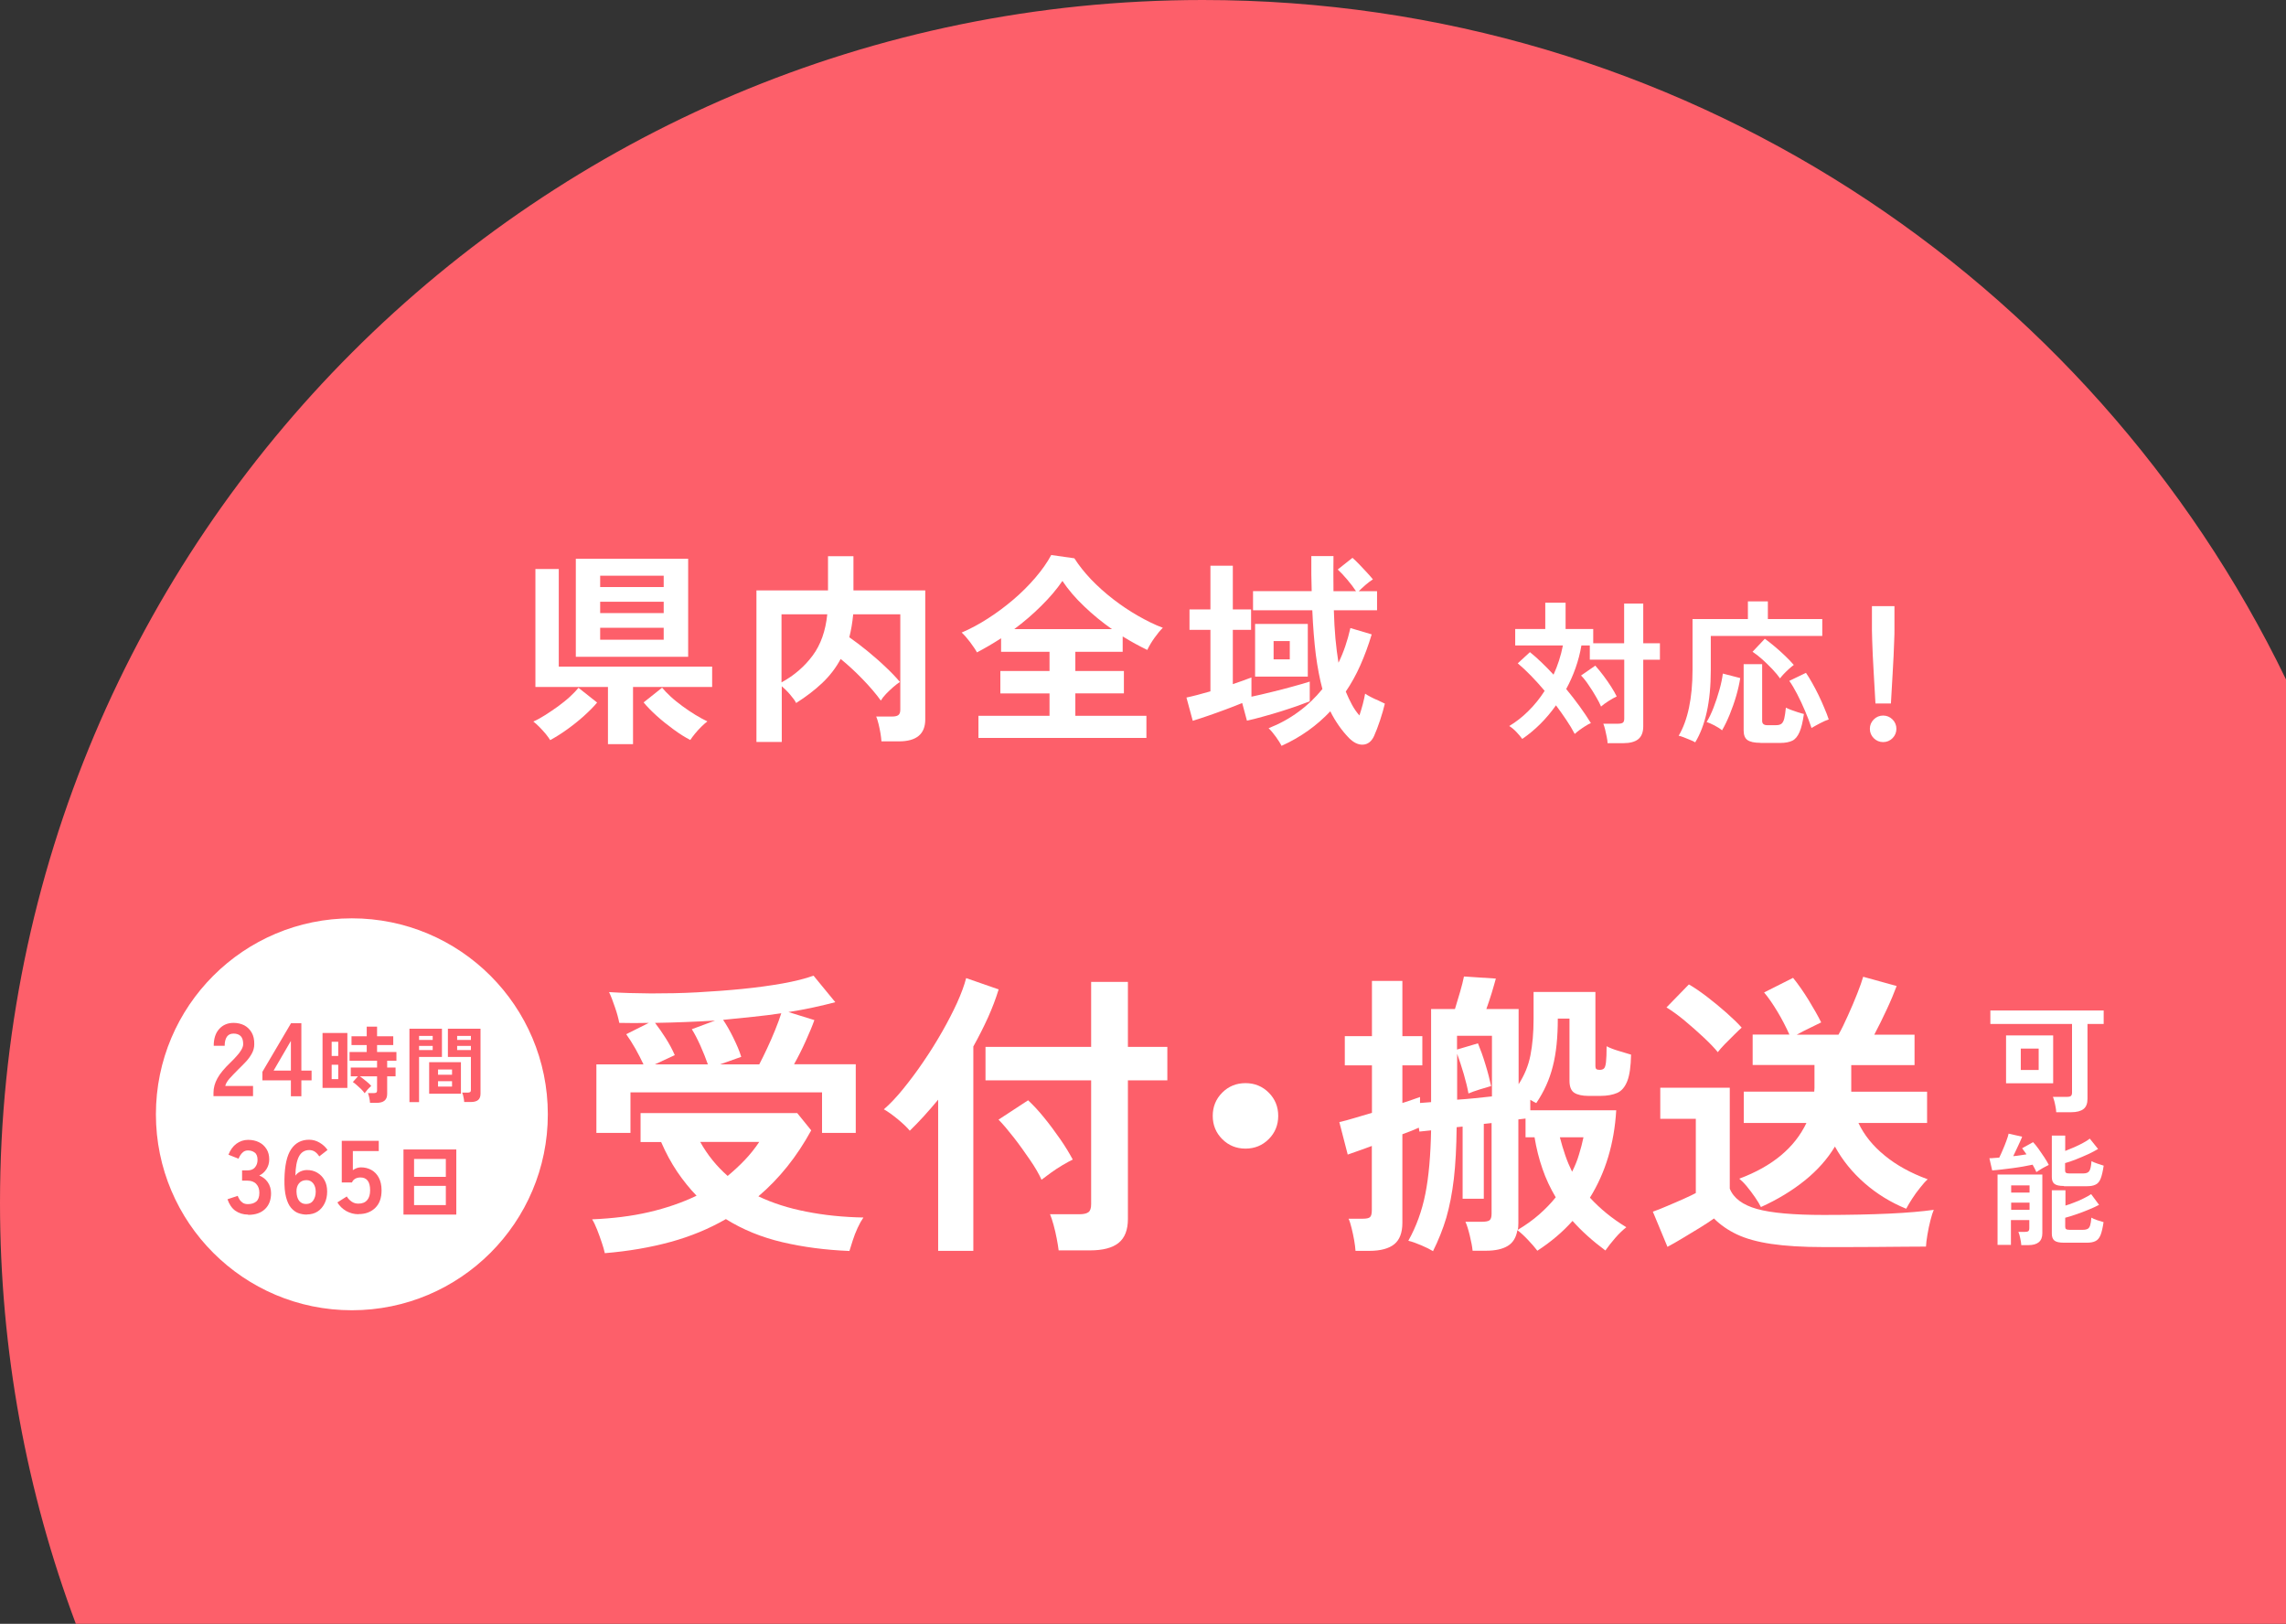 <?xml version="1.0" encoding="UTF-8"?><svg xmlns="http://www.w3.org/2000/svg" viewBox="0 0 187.82 133.41"><rect x="0" y="0" width="187.82" height="133.41" fill="#333333" stroke="none"/><defs><style>.cls-1{fill:#fff;}.cls-2{mix-blend-mode:multiply;}.cls-2,.cls-3{fill:none;}.cls-4{fill:#fd5f6a;}.cls-3{isolation:isolate;}</style></defs><g class="cls-3"><g id="_レイヤー_2"><g id="_レイヤー_1-2"><path class="cls-4" d="m6.23,133.41C2.2,122.65,0,110.99,0,98.82,0,44.24,44.24,0,98.82,0c39.17,0,73.01,22.78,89,55.82v77.59H6.23Z"/><path class="cls-1" d="m49.69,102.95c-.05-.23-.13-.52-.25-.87-.12-.35-.24-.7-.38-1.05-.14-.35-.27-.63-.41-.85,1.68-.07,3.24-.26,4.66-.59,1.42-.33,2.73-.78,3.92-1.35-.57-.59-1.1-1.25-1.59-1.97-.49-.73-.93-1.54-1.32-2.44h-1.69v-2.38h12.87l1.15,1.42c-1.18,2.16-2.62,3.96-4.34,5.42,1.18.56,2.49.98,3.95,1.26,1.45.29,3.02.45,4.68.48-.16.23-.32.51-.48.86-.16.34-.29.69-.4,1.03-.11.34-.2.63-.27.86-1.96-.08-3.8-.32-5.5-.72-1.71-.4-3.26-1.03-4.65-1.9-1.39.8-2.91,1.43-4.56,1.88-1.65.45-3.45.76-5.39.92Zm-.69-9.86v-5.64h3.87c-.2-.42-.42-.86-.67-1.3-.25-.44-.5-.83-.75-1.18l1.86-.93c-.8.02-1.61.02-2.43,0-.07-.36-.18-.79-.36-1.3-.17-.51-.33-.92-.48-1.23,1.06.07,2.21.1,3.46.11,1.24,0,2.5-.02,3.78-.09,1.27-.07,2.51-.16,3.71-.28,1.2-.12,2.3-.27,3.31-.45,1-.18,1.85-.39,2.54-.64l1.79,2.18c-.56.15-1.16.29-1.8.43-.65.14-1.33.27-2.05.38l2.13.66c-.16.46-.4,1.03-.71,1.72-.31.69-.63,1.32-.96,1.91h5.07v5.64h-2.77v-3.33h-15.74v3.33h-2.82Zm4.8-5.64h4.36c-.16-.47-.37-.98-.61-1.53-.25-.55-.48-1-.71-1.36l1.91-.71c-.8.05-1.61.09-2.43.12-.82.03-1.65.06-2.5.07.28.36.57.78.87,1.25.3.47.55.94.75,1.4l-1.64.76Zm5.98,9.17c.49-.41.96-.84,1.4-1.3.44-.46.84-.96,1.2-1.5h-4.85c.59,1.06,1.34,1.99,2.25,2.79Zm-.59-9.17h3.19c.2-.38.41-.81.64-1.3.23-.49.45-.99.66-1.51.21-.51.38-.98.51-1.39-.75.11-1.52.21-2.32.29-.79.08-1.61.16-2.46.25.26.38.54.86.83,1.45.29.59.52,1.12.66,1.59l-1.72.61Z"/><path class="cls-1" d="m77.08,102.75v-12.4c-.39.47-.79.93-1.18,1.36-.39.43-.78.83-1.15,1.19-.23-.28-.56-.59-.98-.94-.43-.35-.81-.63-1.15-.82.51-.44,1.04-1,1.59-1.68.55-.68,1.11-1.42,1.65-2.22.55-.8,1.06-1.62,1.54-2.46.48-.84.89-1.64,1.24-2.4.34-.76.59-1.43.74-2.02l2.67.93c-.23.75-.52,1.52-.88,2.32-.36.79-.76,1.58-1.2,2.37v16.79h-2.89Zm9.9-.02c-.03-.28-.09-.6-.16-.98-.07-.38-.16-.75-.26-1.12s-.2-.66-.29-.87h2.45c.33,0,.56-.06.71-.17.15-.11.22-.33.22-.66v-10.17h-8.68v-2.75h8.68v-5.34h3.02v5.34h3.24v2.75h-3.24v11.4c0,.9-.26,1.55-.77,1.96-.51.41-1.3.61-2.34.61h-2.57Zm-1.4-5.79c-.21-.47-.53-1.03-.96-1.65-.43-.63-.87-1.25-1.34-1.85-.47-.6-.88-1.09-1.24-1.45l2.43-1.59c.42.39.87.87,1.32,1.43.46.56.89,1.15,1.31,1.75.42.6.76,1.17,1.04,1.69-.21.1-.49.25-.83.45-.34.2-.67.42-.99.65-.32.23-.57.42-.75.56Z"/><path class="cls-1" d="m102.33,94.37c-.75,0-1.39-.26-1.91-.78-.52-.52-.78-1.16-.78-1.91s.26-1.39.78-1.91c.52-.52,1.16-.78,1.91-.78s1.39.26,1.91.78c.52.52.78,1.16.78,1.91s-.26,1.39-.78,1.91c-.52.52-1.16.78-1.91.78Z"/><path class="cls-1" d="m117.75,102.8c-.25-.15-.56-.31-.96-.48s-.75-.3-1.08-.38c.65-1.16,1.12-2.45,1.4-3.86.28-1.41.43-3.15.47-5.21l-.96.1-.05-.32c-.18.08-.38.17-.61.26-.23.09-.47.18-.74.28v7.28c0,.8-.22,1.39-.66,1.75s-1.13.55-2.06.55h-1.13c-.02-.25-.05-.54-.11-.87-.06-.34-.13-.67-.21-.99-.08-.33-.16-.59-.25-.78h1.15c.31,0,.51-.04.61-.13.1-.09.15-.28.15-.58v-5.27c-.39.15-.76.28-1.1.4-.34.12-.64.22-.88.31l-.69-2.67c.36-.08.77-.19,1.23-.33.46-.14.94-.28,1.45-.43v-3.9h-2.23v-2.4h2.23v-4.54h2.5v4.54h1.64v2.4h-1.64v3.09c.28-.08.54-.17.79-.26.25-.09.47-.17.66-.23v.49l.91-.07v-7.65h1.96c.13-.42.27-.89.42-1.4.15-.51.25-.93.32-1.27l2.62.17c-.08.31-.2.7-.34,1.18-.15.47-.29.92-.44,1.32h2.65v6.18c.47-.72.8-1.51.97-2.37.17-.86.26-1.86.26-3v-2.21h5.08v6.06c0,.15.03.24.08.28.06.04.15.06.28.06.15,0,.26-.04.34-.11.08-.07.14-.25.17-.53.03-.28.05-.71.05-1.3.25.13.57.26.98.38.41.12.75.22,1.03.31-.02.96-.12,1.69-.31,2.17-.19.48-.46.81-.82.97-.36.16-.83.25-1.4.25h-.96c-.52,0-.92-.09-1.18-.26s-.39-.5-.39-.99v-5.1h-.96c0,1.54-.13,2.84-.41,3.92-.27,1.08-.72,2.08-1.36,3.02-.07-.03-.14-.07-.23-.12-.09-.05-.18-.1-.26-.15v.86h7.06c-.16,2.73-.88,5.12-2.16,7.18.42.46.88.89,1.37,1.29.49.4,1.03.78,1.62,1.14-.29.23-.6.52-.91.88-.31.36-.58.7-.81,1.03-1.05-.78-1.95-1.59-2.7-2.43-.82.92-1.78,1.73-2.89,2.45-.2-.26-.45-.56-.76-.88-.31-.33-.6-.6-.88-.81-.1.6-.36,1.04-.8,1.3-.43.26-1.03.39-1.78.39h-1.1c-.03-.33-.11-.74-.23-1.24-.12-.5-.24-.88-.36-1.14h1.37c.29,0,.5-.04.61-.12.11-.08.17-.26.17-.54v-7.45l-.64.07v6.15h-1.74v-5.93l-.49.05c-.02,1.63-.09,3.05-.23,4.24-.14,1.19-.35,2.26-.62,3.2-.28.94-.65,1.86-1.1,2.76Zm1.96-12.45c.47-.03.96-.07,1.45-.12.49-.05.96-.1,1.42-.15v-4.98h-2.87v1.13l1.72-.51c.21.51.42,1.08.61,1.72.2.64.35,1.23.47,1.79-.25.07-.56.16-.94.28-.38.12-.69.23-.92.33-.08-.46-.21-.99-.39-1.61-.18-.61-.36-1.16-.54-1.65v3.78Zm5,10.69c.65-.39,1.24-.81,1.75-1.26.51-.45.97-.92,1.36-1.41-.44-.74-.81-1.52-1.09-2.34-.29-.83-.5-1.69-.65-2.59h-.74v-1.54l-.59.07v8.51c0,.1,0,.2-.01.29,0,.1-.02.19-.04.27Zm4.46-4.78c.23-.46.42-.92.56-1.4.15-.47.27-.95.37-1.42h-1.94c.13.51.28,1,.44,1.47.16.47.35.92.56,1.35Z"/><path class="cls-1" d="m149.84,102.46c-1.73,0-3.17-.09-4.31-.26-1.14-.17-2.08-.43-2.82-.78-.74-.35-1.37-.79-1.89-1.31-.29.21-.67.46-1.14.75-.47.29-.94.57-1.42.86-.48.29-.9.53-1.26.72l-1.2-2.89c.33-.11.72-.27,1.19-.47.47-.2.92-.39,1.36-.59.44-.2.77-.35.98-.47v-6.1h-2.92v-2.55h5.71v8.29c.31.78,1.06,1.34,2.24,1.67,1.19.33,3.01.49,5.48.49,2.09,0,3.89-.04,5.39-.11s2.72-.18,3.65-.31c-.08.18-.17.46-.27.85-.1.38-.18.78-.25,1.19-.07.41-.11.74-.12.98-.46,0-1.05,0-1.79.01-.74,0-1.52.02-2.34.02-.83,0-1.61.01-2.37.01h-1.91Zm-8.7-16.01c-.29-.36-.69-.77-1.18-1.23-.49-.46-1-.91-1.54-1.36-.54-.45-1.04-.81-1.5-1.09l1.84-1.89c.41.23.89.56,1.46.99.56.43,1.11.88,1.64,1.35.53.47.94.87,1.24,1.21-.15.13-.35.32-.61.58-.26.25-.52.51-.77.77-.25.26-.45.48-.58.66Zm15.45,12.85c-1.24-.51-2.37-1.2-3.38-2.08s-1.83-1.89-2.45-3.02c-.62,1.03-1.45,1.96-2.48,2.79-1.03.83-2.23,1.56-3.6,2.18-.11-.23-.28-.5-.49-.81-.21-.31-.44-.61-.67-.89-.24-.29-.45-.49-.62-.63,2.71-1.01,4.55-2.54,5.52-4.58h-5.15v-2.57h5.79s0-.1.01-.15c0-.05.01-.1.01-.15v-1.89h-5.08v-2.5h3.02c-.28-.62-.6-1.25-.98-1.88-.38-.63-.74-1.16-1.1-1.58l2.38-1.2c.42.52.85,1.13,1.28,1.83.42.69.77,1.3,1.03,1.83-.29.15-.62.31-.98.48s-.7.35-1.03.53h3.43c.25-.44.51-.97.78-1.58.28-.61.53-1.21.76-1.79.23-.58.39-1.04.49-1.39l2.75.76c-.2.54-.47,1.19-.82,1.94-.35.75-.69,1.44-1.02,2.06h3.31v2.5h-5.2v2.18h6.23v2.57h-5.64c.47,1,1.19,1.89,2.16,2.68.96.79,2.14,1.44,3.53,1.95-.18.16-.39.39-.62.69-.24.29-.46.6-.66.91-.2.31-.36.58-.48.81Z"/><circle class="cls-1" cx="28.91" cy="91.55" r="16.1"/><path class="cls-4" d="m17.54,90.07v-.28c0-.41.11-.81.32-1.19.21-.39.57-.82,1.07-1.3.18-.17.34-.34.5-.52.16-.17.29-.34.39-.51.1-.17.16-.33.16-.48,0-.3-.06-.51-.2-.66-.14-.14-.34-.21-.59-.21s-.43.09-.55.26c-.12.18-.18.42-.18.74h-.9c0-.59.15-1.05.45-1.38.3-.33.69-.5,1.18-.5.33,0,.62.07.88.2.26.14.46.34.61.6.15.26.22.58.21.96,0,.27-.07.52-.19.74-.12.23-.28.45-.47.66-.2.21-.42.44-.67.68-.26.26-.49.5-.7.73-.2.23-.32.44-.35.61h2.28v.84h-3.25Z"/><path class="cls-4" d="m23.9,90.07v-1.31h-2.34v-.7l2.35-3.99h.85v3.89h.84v.8h-.84v1.31h-.86Zm-1.42-2.11h1.42v-2.44l-1.42,2.44Z"/><path class="cls-4" d="m26.5,89.38v-4.51h2.04v4.51h-2.04Zm.75-2.62h.54v-1.17h-.54v1.17Zm0,1.9h.54v-1.18h-.54v1.18Zm3.15,1.94c0-.11-.03-.25-.06-.41s-.07-.29-.11-.38h.48c.1,0,.16-.02.21-.05.04-.03.06-.09.06-.18v-1.15h-1.41c.1.07.22.16.33.25.12.1.23.19.34.28.11.09.19.18.26.26-.05.04-.11.1-.19.18-.08.08-.15.16-.21.24-.07.08-.11.14-.14.18-.07-.1-.16-.21-.28-.33-.12-.12-.24-.23-.37-.34-.12-.11-.23-.19-.32-.25l.42-.47h-.59v-.72h2.16v-.56h-2.26v-.72h1.41v-.57h-1.25v-.72h1.25v-.79h.85v.79h1.33v.72h-1.33v.57h1.59v.72h-.76v.56h.69v.72h-.69v1.45c0,.49-.29.73-.87.73h-.53Z"/><path class="cls-4" d="m33.64,90.55v-6.03h2.67v2.32h-1.88v3.71h-.79Zm.79-5.11h1.12v-.33h-1.12v.33Zm0,.83h1.12v-.34h-1.12v.34Zm.83,3.59v-2.59h2.61v2.59h-2.61Zm.73-1.56h1.15v-.43h-1.15v.43Zm0,.97h1.15v-.44h-1.15v.44Zm2.15,1.28c0-.07-.02-.16-.03-.26-.02-.1-.04-.19-.06-.29-.02-.09-.05-.17-.08-.23h.46c.09,0,.16-.02.2-.05.04-.03.06-.09.06-.16v-2.72h-1.89v-2.32h2.68v5.33c0,.24-.06.41-.19.52-.13.11-.33.17-.61.17h-.54Zm-.58-5.11h1.13v-.33h-1.13v.33Zm0,.83h1.13v-.34h-1.13v.34Z"/><path class="cls-4" d="m20.38,99.79c-.4,0-.75-.11-1.05-.32-.29-.21-.5-.53-.64-.94l.84-.28c.03.08.07.17.14.28.06.11.15.2.26.28.11.08.26.12.43.12.29,0,.52-.07.69-.21.17-.14.26-.38.26-.72,0-.3-.08-.54-.26-.73-.17-.18-.42-.27-.73-.27h-.43v-.84h.43c.28,0,.49-.08.63-.25.14-.17.21-.37.21-.62,0-.28-.08-.49-.24-.6-.16-.12-.35-.17-.55-.17-.15,0-.27.04-.38.12-.1.08-.19.18-.25.28-.07.11-.11.2-.14.28l-.83-.33c.15-.39.37-.69.65-.9.29-.21.61-.32.96-.32s.65.07.91.2c.26.13.46.32.61.56.15.24.22.52.22.85,0,.3-.08.56-.23.8-.16.24-.35.41-.59.52.28.11.52.29.7.55.18.26.27.57.27.91,0,.54-.16.97-.49,1.29-.33.32-.79.48-1.38.48Z"/><path class="cls-4" d="m25.21,99.79c-.24,0-.48-.04-.7-.12-.22-.08-.42-.23-.6-.44-.18-.21-.31-.5-.41-.88-.1-.38-.14-.87-.13-1.46.02-1.13.2-1.95.55-2.47.35-.52.84-.78,1.48-.78.3,0,.59.08.86.24.27.16.49.36.65.6l-.68.53c-.1-.16-.22-.29-.35-.38-.13-.09-.29-.14-.47-.14-.38,0-.67.18-.85.53-.18.35-.28.88-.29,1.57.1-.14.23-.25.41-.34.18-.08.36-.12.54-.12.32,0,.6.07.85.22.25.15.45.35.59.61.15.26.22.58.22.94s-.07.69-.21.97c-.14.28-.33.51-.58.67-.25.16-.54.24-.88.24Zm-.06-.87c.25,0,.45-.09.58-.28s.21-.43.21-.73c0-.28-.07-.51-.21-.69-.14-.17-.32-.26-.55-.26-.26,0-.47.09-.61.26-.15.18-.22.41-.21.69.01.32.08.57.22.75.14.17.32.26.56.26Z"/><path class="cls-4" d="m29.45,99.76c-.36,0-.69-.09-1-.26-.31-.18-.55-.41-.73-.71l.77-.49c.11.18.25.32.41.43.16.11.34.16.55.16.32,0,.56-.1.72-.29.16-.19.24-.46.24-.8,0-.37-.07-.64-.21-.81-.14-.17-.33-.25-.58-.25-.16,0-.3.03-.43.1-.12.07-.22.17-.27.31h-.84v-3.42h3.04v.84h-2.13v1.57c.1-.07.2-.12.32-.17.11-.04.23-.06.34-.06.32,0,.6.07.86.21.25.14.46.35.61.63.15.28.23.63.23,1.05,0,.62-.17,1.1-.52,1.44-.35.34-.8.51-1.37.51Z"/><path class="cls-4" d="m33.15,99.79v-5.35h4.34v5.35h-4.34Zm.87-3.1h2.61v-1.47h-2.61v1.47Zm0,2.32h2.61v-1.58h-2.61v1.58Z"/><path class="cls-1" d="m168.94,91.37c0-.11-.02-.25-.05-.41-.03-.16-.06-.32-.1-.47-.04-.15-.08-.27-.12-.37h1.16c.14,0,.24-.02.31-.07.06-.05.1-.14.1-.27v-5.65h-6.71v-1.11h9.31v1.11h-1.33v6.15c0,.39-.11.67-.33.84s-.56.26-1.01.26h-1.22Zm-4.12-2.37v-3.93h3.87v3.93h-3.87Zm1.21-1.09h1.47v-1.76h-1.47v1.76Z"/><path class="cls-1" d="m167.31,96.3c-.03-.08-.08-.17-.13-.28-.05-.1-.11-.21-.18-.33-.22.05-.48.1-.77.15-.3.05-.6.1-.92.14-.32.04-.62.08-.9.11-.29.03-.53.06-.73.07l-.23-1c.11,0,.23,0,.37-.02.14-.01.28-.02.44-.03.09-.17.18-.39.29-.64.11-.25.21-.5.3-.75.09-.24.15-.44.18-.58l1.11.25c-.04.11-.1.26-.19.45-.08.18-.17.38-.27.58s-.18.39-.27.57c.2-.02.4-.04.58-.07.19-.03.36-.05.51-.08-.13-.19-.25-.36-.36-.5l.9-.5c.13.13.27.31.44.54.16.22.32.46.48.7s.28.45.37.63c-.09.04-.2.1-.33.17-.13.07-.26.14-.38.22-.12.08-.23.14-.31.2Zm-1.24,5.98c-.01-.15-.04-.34-.09-.56-.04-.22-.09-.39-.15-.51h.55c.13,0,.22-.02.27-.06.05-.04.08-.12.08-.24v-.67h-1.51v2.04h-1.1v-5.78h3.68v4.83c0,.64-.38.97-1.15.97h-.6Zm-.83-4.3h1.51v-.59h-1.51v.59Zm0,1.42h1.51v-.59h-1.51v.59Zm4.33-1.96c-.37,0-.63-.06-.77-.17-.15-.11-.22-.3-.22-.56v-3.41h1.1v1.26c.23-.09.48-.19.73-.3.25-.11.5-.23.72-.35.23-.12.42-.24.57-.36l.68.85c-.23.14-.52.29-.84.44-.33.15-.66.29-.99.42-.33.13-.62.23-.88.3v.6c0,.09.02.15.07.19.04.04.13.06.27.06h1.16c.24,0,.41-.07.49-.2.09-.13.15-.41.18-.81.11.06.27.13.48.2.21.07.38.13.52.17-.07.47-.15.82-.25,1.07s-.24.41-.42.49c-.18.09-.41.13-.71.13h-1.88Zm0,4.66c-.37,0-.63-.06-.77-.17s-.22-.3-.22-.56v-3.58h1.12v1.26c.24-.07.49-.16.76-.27.27-.1.52-.21.75-.33.24-.12.44-.23.6-.34l.65.88c-.24.13-.53.26-.87.4-.34.14-.67.27-1.01.38-.34.12-.63.21-.9.28v.74c0,.09.02.15.07.19.05.04.14.06.27.06h1.13c.16,0,.29-.03.38-.08s.16-.15.2-.29c.04-.14.08-.35.1-.63.11.07.27.14.48.21.21.07.38.12.52.16-.07.47-.15.82-.25,1.07-.1.24-.24.41-.42.49-.18.09-.41.13-.71.13h-1.88Z"/><g class="cls-2"><circle class="cls-4" cx="50.35" cy="53.21" r="13.82"/><circle class="cls-4" cx="64.3" cy="53.21" r="13.82"/><circle class="cls-4" cx="78.24" cy="53.21" r="13.82"/><circle class="cls-4" cx="92.18" cy="53.21" r="13.82"/><circle class="cls-4" cx="106.13" cy="53.21" r="13.82"/></g><path class="cls-1" d="m45.2,60.8c-.08-.13-.2-.3-.37-.51-.17-.2-.35-.4-.53-.58-.19-.19-.35-.33-.48-.43.3-.13.63-.31.99-.54.35-.22.71-.47,1.06-.72.35-.26.68-.52.97-.79.29-.27.52-.51.69-.72l1.53,1.21c-.27.33-.63.69-1.07,1.09-.44.4-.91.77-1.41,1.13s-.96.64-1.38.87Zm4.75.34v-4.7h-5.96v-9.69h1.92v8.02h12.6v1.67h-6.5v4.7h-2.05Zm-2.64-7.18v-8.05h9.23v8.05h-9.23Zm2-5.73h5.22v-.93h-5.22v.93Zm0,2.14h5.22v-.93h-5.22v.93Zm0,2.19h5.22v-.98h-5.22v.98Zm7.41,8.24c-.43-.22-.89-.51-1.38-.87s-.96-.73-1.4-1.13c-.44-.4-.79-.76-1.06-1.09l1.52-1.21c.17.21.4.45.69.72s.62.53.97.79c.35.26.71.5,1.07.72.36.22.69.4.99.54-.13.1-.3.24-.49.43-.19.19-.37.38-.53.58s-.29.37-.38.51Z"/><path class="cls-1" d="m62.15,60.96v-12.45h5.88v-2.81h2.09v2.81h5.9v10.6c0,1.2-.72,1.8-2.17,1.8h-1.43c-.01-.19-.04-.42-.08-.67-.04-.26-.1-.51-.16-.77s-.13-.45-.19-.6h1.31c.24,0,.41-.04.51-.12.11-.08.16-.23.16-.45v-7.83h-3.87c-.03.35-.08.68-.13.99-.05.31-.12.61-.19.9.47.33.97.7,1.48,1.12s1.01.85,1.48,1.3c.47.44.87.86,1.2,1.25-.16.1-.34.24-.55.42-.21.18-.4.37-.59.56-.19.2-.33.38-.43.55-.4-.56-.91-1.15-1.51-1.77-.6-.62-1.2-1.17-1.79-1.65-.39.73-.9,1.39-1.51,1.97-.61.58-1.33,1.13-2.15,1.65-.09-.19-.26-.42-.5-.7-.24-.28-.47-.5-.68-.68v4.58h-2.07Zm2.07-4.9c1.04-.57,1.89-1.31,2.55-2.2s1.06-2.02,1.2-3.39h-3.76v5.59Z"/><path class="cls-1" d="m80.39,60.63v-1.82h5.84v-1.84h-4.04v-1.84h4.04v-1.58h-3.98v-1.11c-.33.21-.66.42-.99.61-.34.2-.67.38-.99.55-.13-.24-.33-.52-.57-.85-.25-.33-.48-.59-.69-.78.71-.3,1.42-.68,2.15-1.15.72-.46,1.42-.98,2.09-1.55.67-.57,1.27-1.17,1.81-1.8.54-.63.98-1.25,1.31-1.87l1.9.27c.37.58.83,1.16,1.38,1.74.55.57,1.15,1.11,1.81,1.62.66.51,1.33.96,2.03,1.36s1.38.74,2.05.99c-.21.2-.44.48-.69.83s-.44.68-.59.99c-.33-.16-.66-.33-.99-.51-.34-.19-.68-.38-1.03-.6v1.26h-3.89v1.58h3.99v1.84h-3.99v1.84h5.84v1.82h-13.81Zm2.93-8.94h8.04c-.8-.56-1.56-1.18-2.27-1.86-.72-.68-1.32-1.38-1.8-2.1-.47.69-1.05,1.37-1.74,2.05-.68.68-1.43,1.32-2.22,1.91Z"/><path class="cls-1" d="m98,59.23l-.52-1.92c.27-.06.58-.13.92-.22.34-.09.69-.19,1.05-.29v-5.05h-1.72v-1.68h1.72v-3.59h1.84v3.59h1.5v1.68h-1.5v4.46c.29-.1.57-.2.83-.29.26-.1.5-.18.7-.26v1.58c.52-.11,1.08-.24,1.68-.39.6-.15,1.18-.29,1.73-.45.55-.15,1.01-.28,1.38-.4v1.62c-.25.1-.58.22-.99.37-.42.15-.87.29-1.36.45s-.98.29-1.47.43-.93.25-1.34.34l-.39-1.45c-.42.17-.87.35-1.36.53s-.98.36-1.45.52c-.47.16-.89.3-1.25.41Zm7.31,2.07c-.11-.21-.27-.47-.48-.76-.21-.29-.41-.53-.6-.71.91-.36,1.73-.81,2.47-1.36.74-.54,1.38-1.16,1.95-1.86-.22-.82-.4-1.76-.54-2.81-.13-1.06-.23-2.27-.29-3.66h-4.87v-1.57h4.82c-.01-.45-.02-.91-.03-1.39,0-.48,0-.97,0-1.49h1.82c-.01,1.02-.01,1.98,0,2.88h1.85c-.19-.29-.43-.61-.72-.95-.29-.34-.55-.62-.78-.83l1.21-.96c.17.15.36.33.57.55.21.22.42.44.62.66.2.22.37.41.49.56-.18.11-.38.26-.6.45-.22.19-.41.37-.56.52h1.5v1.57h-3.55c.02.83.07,1.61.13,2.32.07.72.15,1.38.25,1.99.42-.85.74-1.8.98-2.85l1.75.52c-.27.9-.58,1.74-.93,2.53-.35.79-.75,1.51-1.2,2.17.16.39.33.75.51,1.08.18.33.38.62.61.88.1-.29.19-.6.28-.93.08-.33.15-.61.19-.86.11.08.27.17.46.27s.4.2.62.29c.21.1.39.18.54.26-.09.39-.22.85-.39,1.36-.17.52-.34.95-.5,1.31-.21.45-.52.68-.91.7-.39.02-.77-.17-1.15-.55-.3-.31-.58-.65-.83-1.01-.25-.36-.49-.75-.7-1.18-.55.58-1.15,1.11-1.81,1.58s-1.38.89-2.18,1.25Zm-2.19-5.71v-4.33h4.33v4.33h-4.33Zm1.52-1.42h1.33v-1.5h-1.33v1.5Z"/><path class="cls-1" d="m132.08,61.06c0-.15-.03-.32-.07-.52-.04-.2-.08-.4-.13-.6-.05-.2-.1-.36-.15-.48h1.21c.18,0,.31-.03.39-.08.08-.06.12-.17.12-.34v-4.84h-2.83v-1.17h-.69c-.21,1.24-.63,2.44-1.25,3.58.39.47.76.95,1.11,1.43.35.48.65.94.92,1.37-.13.05-.28.13-.45.24-.17.11-.34.22-.5.34s-.28.22-.38.31c-.19-.37-.42-.75-.69-1.15-.27-.4-.55-.8-.85-1.2-.8,1.13-1.73,2.05-2.77,2.76-.13-.18-.29-.37-.49-.58-.2-.21-.4-.37-.58-.48.55-.33,1.07-.73,1.57-1.23.5-.49.95-1.05,1.34-1.66-.37-.44-.74-.85-1.12-1.24-.38-.39-.74-.73-1.09-1.02l1-.92c.31.25.63.53.96.85.33.32.66.65.98,1,.34-.74.6-1.54.77-2.4h-3.92v-1.35h2.47v-2.16h1.67v2.16h2.27v1.17h2.54v-3.26h1.57v3.26h1.37v1.35h-1.37v5.48c0,.48-.14.83-.41,1.05s-.69.33-1.25.33h-1.27Zm-.54-3.02c-.09-.22-.23-.49-.42-.81-.18-.32-.38-.63-.6-.95-.21-.32-.42-.58-.62-.78l1.17-.81c.22.25.45.52.67.82.22.3.43.59.62.89.19.3.35.57.47.82-.19.09-.41.21-.66.37-.25.16-.46.31-.64.47Z"/><path class="cls-1" d="m139.28,60.99c-.11-.07-.26-.14-.44-.21-.18-.07-.35-.14-.52-.21s-.3-.1-.4-.12c.38-.64.66-1.41.85-2.31.19-.9.29-1.94.29-3.11v-4.17h4.55v-1.45h1.64v1.45h4.47v1.39h-9.16v2.81c0,1.3-.11,2.45-.33,3.44-.22.99-.54,1.82-.95,2.49Zm2.2-.99c-.16-.14-.37-.27-.62-.4-.25-.13-.46-.22-.64-.28.2-.33.39-.72.57-1.19.18-.47.34-.95.48-1.45.14-.5.23-.94.28-1.34l1.43.37c-.07.45-.18.94-.33,1.46-.15.52-.33,1.02-.53,1.52-.2.49-.41.93-.64,1.32Zm3.16,1.03c-.51,0-.86-.08-1.07-.23-.21-.15-.31-.42-.31-.78v-5.45h1.52v4.66c0,.23.14.35.41.35h.73c.2,0,.35-.04.45-.12.1-.08.18-.23.23-.44.05-.21.09-.5.13-.88.11.06.26.12.44.19.18.06.36.13.55.19.19.06.35.11.49.14-.09.65-.21,1.15-.36,1.49-.15.34-.34.58-.58.7-.24.12-.58.19-1,.19h-1.62Zm1.62-5.28c-.16-.23-.37-.48-.63-.76-.26-.27-.53-.54-.82-.8-.29-.26-.56-.47-.82-.64l1.01-1.07c.24.17.5.38.79.62.29.24.57.49.85.76.28.27.53.52.74.77-.12.09-.26.2-.41.34-.15.14-.3.28-.43.42-.13.14-.23.26-.3.36Zm2.58,4.07c-.15-.45-.32-.91-.53-1.4-.21-.49-.42-.95-.65-1.39s-.44-.8-.65-1.09l1.37-.66c.16.23.33.51.51.83s.36.66.53,1.01c.17.36.33.7.47,1.05.15.34.27.66.36.94-.19.06-.42.16-.71.31-.28.15-.52.28-.72.4Z"/><path class="cls-1" d="m154.72,60.97c-.3,0-.56-.11-.77-.32-.21-.21-.32-.47-.32-.77s.11-.56.32-.77c.21-.21.47-.32.77-.32s.56.11.77.32c.21.21.32.47.32.77s-.11.56-.32.77c-.21.21-.47.32-.77.32Zm-.63-3.17c-.02-.27-.04-.61-.06-1.05-.03-.43-.05-.9-.08-1.4-.03-.5-.06-.99-.08-1.48-.02-.48-.04-.91-.05-1.28-.01-.37-.02-.64-.02-.8v-1.99h1.85v1.99c0,.16,0,.43-.02.8-.01.37-.03.8-.05,1.28-.02.48-.05.98-.08,1.48-.03.5-.06.97-.08,1.4-.03.43-.05.78-.06,1.05h-1.26Z"/></g></g></g></svg>